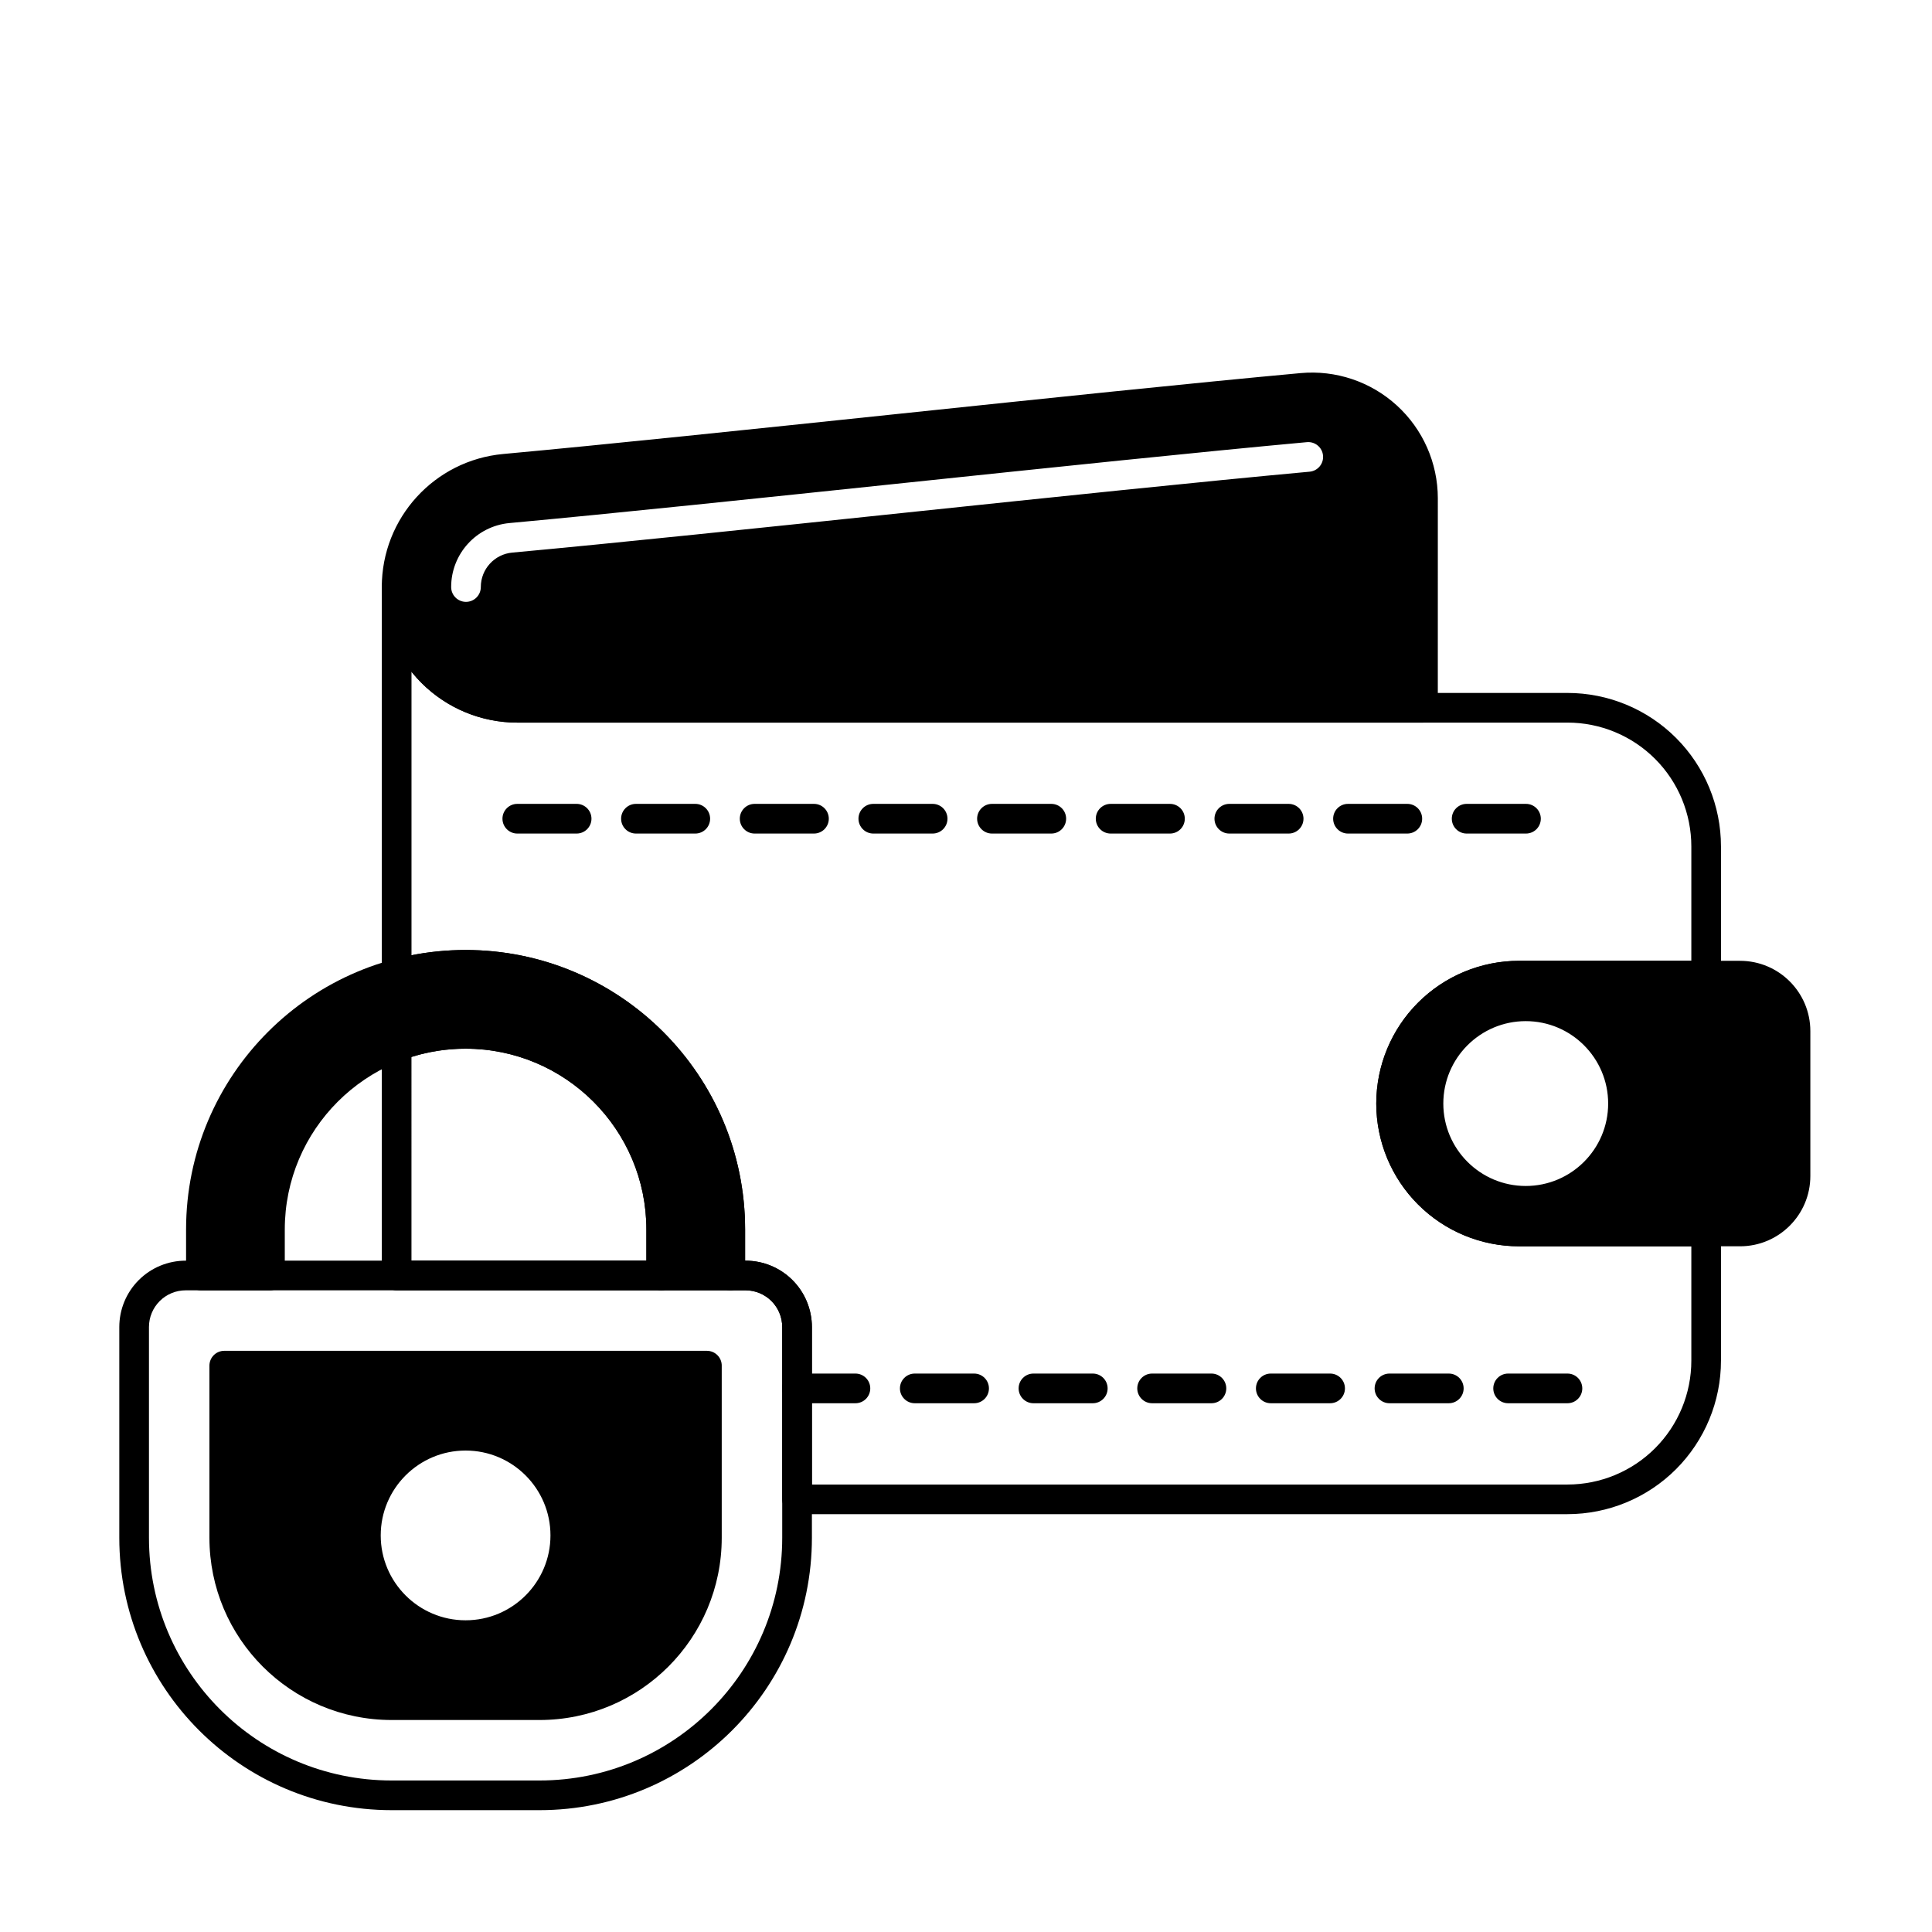 <?xml version="1.0" encoding="UTF-8"?>
<!-- Uploaded to: SVG Repo, www.svgrepo.com, Generator: SVG Repo Mixer Tools -->
<svg fill="#000000" width="800px" height="800px" version="1.1" viewBox="144 144 512 512" xmlns="http://www.w3.org/2000/svg">
 <g fill-rule="evenodd">
  <path d="m370.7 508.01h-15.473c-2.172 0-3.934 1.762-3.934 3.93 0 2.172 1.762 3.934 3.934 3.934h15.473c2.172 0 3.93-1.762 3.93-3.934 0-2.168-1.762-3.93-3.93-3.93zm31.449 0h-15.727c-2.172 0-3.93 1.762-3.93 3.93 0 2.172 1.762 3.934 3.93 3.934h15.727c2.168 0 3.93-1.762 3.93-3.934 0-2.168-1.762-3.93-3.93-3.93zm31.449 0h-15.723c-2.172 0-3.93 1.762-3.93 3.93 0 2.172 1.762 3.934 3.93 3.934h15.723c2.172 0 3.934-1.762 3.934-3.934 0-2.168-1.762-3.93-3.934-3.93zm31.449 0h-15.723c-2.172 0-3.934 1.762-3.934 3.93 0 2.172 1.762 3.934 3.934 3.934h15.723c2.172 0 3.93-1.762 3.93-3.934 0-2.168-1.762-3.93-3.93-3.93zm31.449 0h-15.727c-2.172 0-3.93 1.762-3.93 3.93 0 2.172 1.762 3.934 3.93 3.934h15.727c2.168 0 3.93-1.762 3.93-3.934 0-2.168-1.762-3.93-3.93-3.93zm31.449 0h-15.723c-2.172 0-3.93 1.762-3.93 3.93 0 2.172 1.762 3.934 3.93 3.934h15.723c2.172 0 3.934-1.762 3.934-3.934 0-2.168-1.762-3.93-3.934-3.93zm31.449 0h-15.723c-2.172 0-3.934 1.762-3.934 3.93 0 2.172 1.762 3.934 3.934 3.934h15.723c2.172 0 3.93-1.762 3.93-3.934 0-2.168-1.762-3.93-3.93-3.93zm-26.715-143.11h15.723c2.172 0 3.93-1.762 3.93-3.934 0-2.168-1.762-3.93-3.93-3.93h-15.723c-2.172 0-3.934 1.762-3.934 3.93 0 2.172 1.762 3.934 3.934 3.934zm-31.449 0h15.723c2.172 0 3.934-1.762 3.934-3.934 0-2.168-1.762-3.93-3.934-3.93h-15.723c-2.172 0-3.93 1.762-3.93 3.93 0 2.172 1.762 3.934 3.93 3.934zm-31.449 0h15.727c2.168 0 3.93-1.762 3.93-3.934 0-2.168-1.762-3.93-3.93-3.93h-15.727c-2.172 0-3.93 1.762-3.93 3.93 0 2.172 1.762 3.934 3.93 3.934zm-31.449 0h15.723c2.172 0 3.93-1.762 3.93-3.934 0-2.168-1.762-3.93-3.93-3.93h-15.723c-2.172 0-3.934 1.762-3.934 3.93 0 2.172 1.762 3.934 3.934 3.934zm-31.449 0h15.723c2.172 0 3.93-1.762 3.93-3.934 0-2.168-1.762-3.93-3.93-3.93h-15.723c-2.172 0-3.934 1.762-3.934 3.93 0 2.172 1.762 3.934 3.934 3.934zm-31.449 0h15.723c2.172 0 3.934-1.762 3.934-3.934 0-2.168-1.762-3.93-3.934-3.93h-15.723c-2.172 0-3.93 1.762-3.93 3.93 0 2.172 1.762 3.934 3.93 3.934zm-31.449 0h15.727c2.168 0 3.93-1.762 3.93-3.934 0-2.168-1.762-3.93-3.93-3.93h-15.727c-2.168 0-3.93 1.762-3.93 3.93 0 2.172 1.762 3.934 3.93 3.934zm-31.449 0h15.723c2.172 0 3.93-1.762 3.93-3.934 0-2.168-1.762-3.93-3.93-3.93h-15.723c-2.172 0-3.934 1.762-3.934 3.93 0 2.172 1.762 3.934 3.934 3.934zm-31.449 0h15.723c2.172 0 3.934-1.762 3.934-3.934 0-2.168-1.762-3.93-3.934-3.93h-15.723c-2.172 0-3.93 1.762-3.93 3.93 0 2.172 1.762 3.934 3.93 3.934z"/>
  <path d="m359.16 495.67c0-4.664-1.852-9.133-5.148-12.434-3.297-3.297-7.769-5.148-12.434-5.148h-148.38c-4.664 0-9.133 1.852-12.43 5.148s-5.152 7.769-5.152 12.434v55.852c0 39.867 32.32 72.188 72.188 72.188h39.172c39.867 0 72.188-32.32 72.188-72.188zm-7.863 0v55.852c0 35.523-28.801 64.324-64.324 64.324h-39.172c-35.523 0-64.324-28.801-64.324-64.324v-55.852c0-2.578 1.023-5.051 2.848-6.871 1.824-1.824 4.293-2.848 6.871-2.848h148.38c2.578 0 5.051 1.023 6.871 2.848 1.824 1.824 2.848 4.293 2.848 6.871z"/>
  <path d="m193.31 482.02c0 2.172 1.762 3.93 3.934 3.93h18.297c2.172 0 3.93-1.762 3.93-3.93v-12.191c0-26.445 21.469-47.914 47.914-47.914 26.445 0 47.914 21.469 47.914 47.914v12.191c0 2.172 1.762 3.93 3.93 3.93h18.301c2.172 0 3.93-1.762 3.93-3.93v-12.191c0-40.883-33.191-74.074-74.074-74.074-40.883 0-74.074 33.191-74.074 74.074z"/>
  <path d="m245.18 299.59c0-2.172 1.758-3.93 3.93-3.93s3.93 1.762 3.93 3.93c0 7.438 2.953 14.57 8.215 19.832 5.258 5.258 12.391 8.215 19.828 8.215h278.31c10.789 0 21.141 4.285 28.77 11.914 7.629 7.629 11.914 17.98 11.914 28.77v34.238c0 2.172-1.758 3.93-3.93 3.93h-49.605c-7.945 0-15.562 3.156-21.18 8.773-5.621 5.617-8.773 13.238-8.773 21.184v0.012c0 7.945 3.156 15.566 8.773 21.184 5.617 5.617 13.238 8.773 21.18 8.773h49.605c2.172 0 3.93 1.762 3.93 3.93v34.238c0 10.789-4.285 21.137-11.914 28.77-7.629 7.629-17.98 11.914-28.77 11.914h-204.16c-2.172 0-3.934-1.762-3.934-3.93v-45.672c0-2.578-1.023-5.051-2.848-6.871-1.824-1.824-4.293-2.848-6.871-2.848h-4.051c-2.172 0-3.934-1.762-3.934-3.93v-12.191c0-36.543-29.668-66.211-66.211-66.211-5.965 0-11.746 0.789-17.25 2.273-1.18 0.32-2.445 0.066-3.414-0.676-0.973-0.742-1.539-1.895-1.539-3.121v-102.5zm7.859 22.418c0.824 1.035 1.711 2.027 2.656 2.973 6.734 6.734 15.867 10.516 25.391 10.516h278.31c8.703 0 17.055 3.457 23.211 9.613s9.613 14.504 9.613 23.211v30.309h-45.676c-10.027 0-19.648 3.984-26.742 11.078-7.09 7.09-11.078 16.711-11.078 26.742v0.012c0 10.031 3.984 19.652 11.078 26.742 7.094 7.094 16.711 11.078 26.742 11.078h45.676v30.309c0 8.703-3.457 17.055-9.613 23.211s-14.504 9.613-23.211 9.613h-200.23v-41.738c0-4.664-1.852-9.133-5.148-12.434-3.297-3.297-7.769-5.148-12.434-5.148h-0.121v-8.262c0-40.883-33.191-74.074-74.074-74.074-4.902 0-9.695 0.477-14.34 1.391v-75.137zm-5.316 95.613c-1.531 0.578-2.543 2.043-2.543 3.676v60.723c0 2.172 1.758 3.93 3.93 3.93h70.113c2.172 0 3.934-1.762 3.934-3.93v-12.191c0-30.785-24.992-55.777-55.777-55.777-6.918 0-13.543 1.262-19.656 3.57zm5.32 6.477c4.527-1.422 9.348-2.184 14.34-2.184 26.445 0 47.914 21.469 47.914 47.914v8.262h-62.254z"/>
  <path d="m525.04 276.07c0-9.371-3.945-18.309-10.867-24.625-6.922-6.316-16.184-9.426-25.516-8.57-57.746 5.305-156.21 16.375-211.31 21.438-18.223 1.676-32.168 16.961-32.168 35.258v0.02c0 9.523 3.785 18.656 10.516 25.391 6.734 6.734 15.867 10.516 25.391 10.516h240.02c2.172 0 3.93-1.758 3.93-3.93zm-253.62 23.5c0-4.738 3.613-8.695 8.332-9.129 55.098-5.062 153.56-16.133 211.31-21.438 2.16-0.199 3.754-2.113 3.555-4.273-0.199-2.16-2.113-3.754-4.273-3.555-57.746 5.305-156.21 16.375-211.31 21.438-8.766 0.805-15.473 8.156-15.473 16.957 0 2.172 1.762 3.93 3.93 3.93 2.172 0 3.93-1.762 3.93-3.93z"/>
  <path d="m623.76 417.26c0-10.293-8.344-18.633-18.633-18.633h-58.582c-10.027 0-19.648 3.984-26.742 11.078-7.09 7.09-11.078 16.711-11.078 26.742v0.012c0 10.031 3.984 19.652 11.078 26.742 7.094 7.094 16.711 11.078 26.742 11.078h58.582c10.289 0 18.633-8.344 18.633-18.633zm-75.426-2.648c-12.055 0-21.84 9.789-21.84 21.84 0 12.055 9.785 21.844 21.84 21.844 12.055 0 21.844-9.789 21.844-21.844s-9.789-21.84-21.844-21.84z"/>
  <path d="m335.27 505.91c0-2.172-1.762-3.93-3.93-3.93h-127.91c-2.172 0-3.93 1.762-3.93 3.93v45.613c0 26.672 21.625 48.297 48.297 48.297h39.172c26.672 0 48.297-21.625 48.297-48.297v-45.613zm-67.883 22.5c-12.414 0-22.492 10.078-22.492 22.492 0 12.414 10.078 22.492 22.492 22.492 12.414 0 22.492-10.078 22.492-22.492 0-12.414-10.078-22.492-22.492-22.492z"/>
 </g>
</svg>